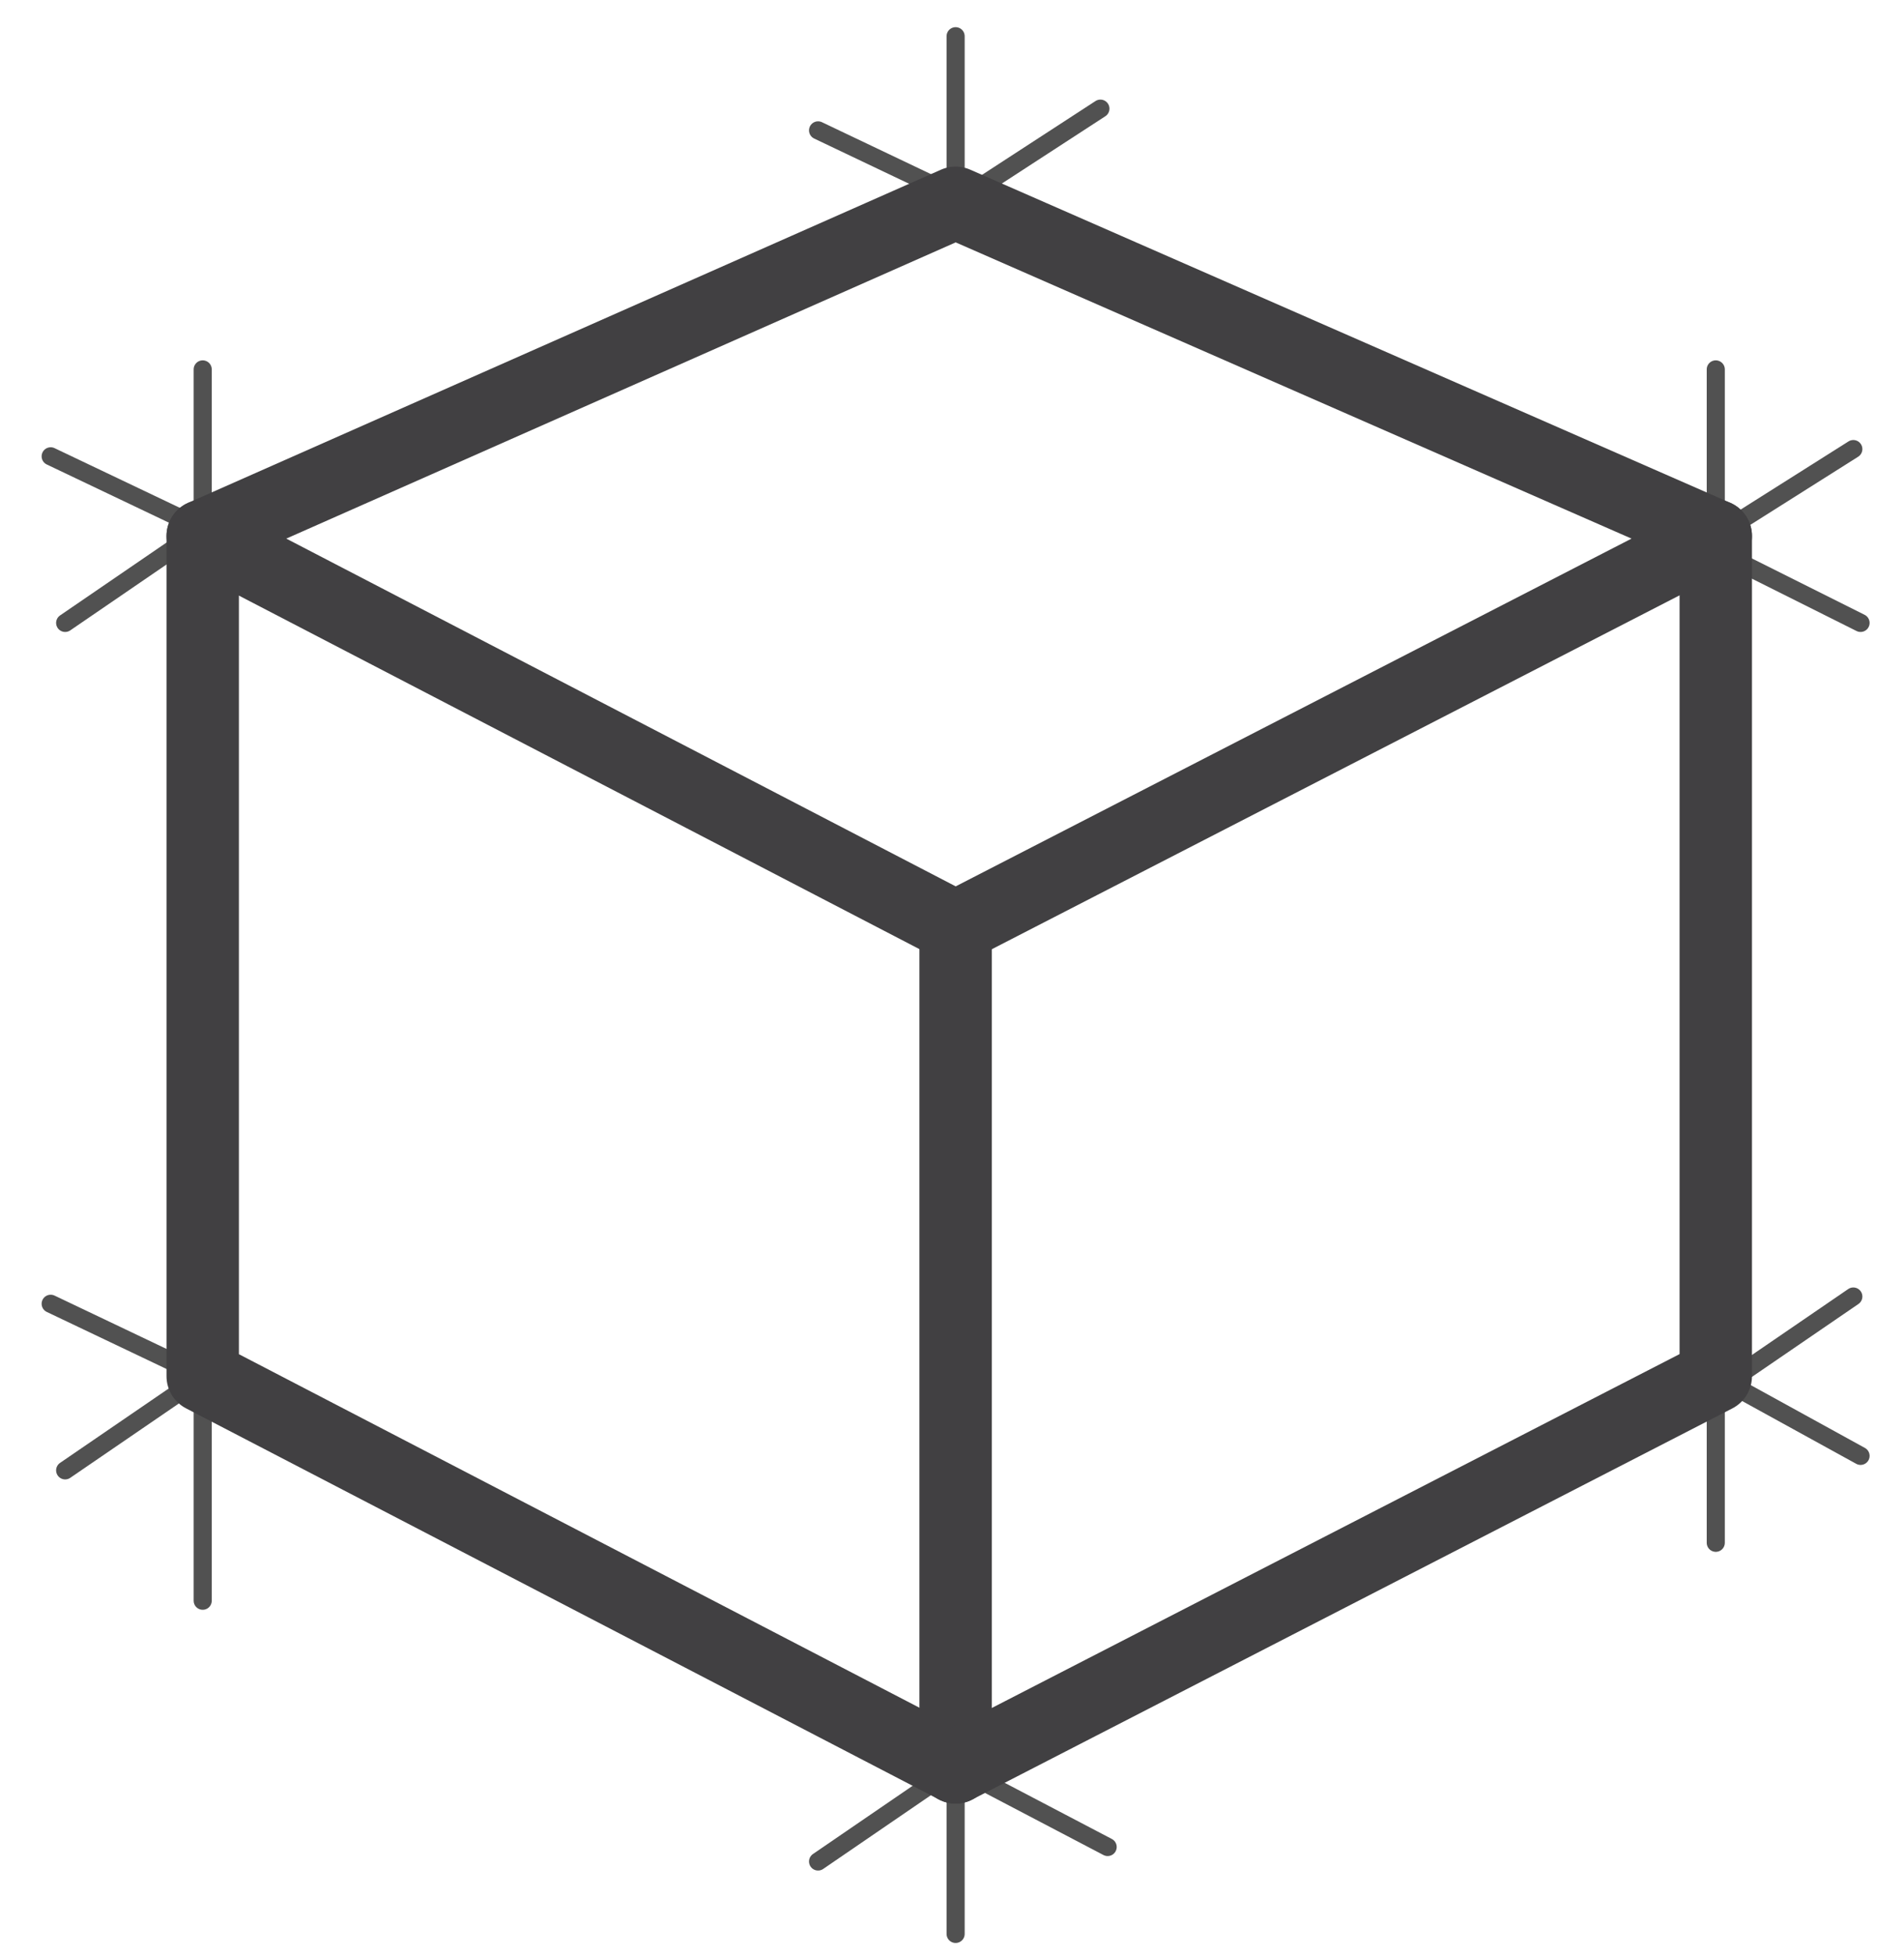 <?xml version="1.0" encoding="utf-8"?>
<!-- Generator: Adobe Illustrator 24.3.0, SVG Export Plug-In . SVG Version: 6.00 Build 0)  -->
<svg version="1.1" xmlns="http://www.w3.org/2000/svg" xmlns:xlink="http://www.w3.org/1999/xlink" x="0px" y="0px"
	 viewBox="0 0 26.3 27" style="enable-background:new 0 0 26.3 27;" xml:space="preserve">
<style type="text/css">
	.st0{fill:none;stroke:#515151;stroke-width:0.25;stroke-linecap:round;stroke-linejoin:round;stroke-miterlimit:10;}
	.st1{fill:none;stroke:#414042;stroke-linecap:round;stroke-linejoin:round;stroke-miterlimit:10;}
</style>
<g id="Layer_1">
	<line class="st0" x1="13.2" y1="24.4" x2="13.2" y2="26.7"/>
	<line class="st0" x1="2.8" y1="19" x2="2.8" y2="22.1"/>
	<line class="st0" x1="23.7" y1="19" x2="23.7" y2="21.3"/>
	<line class="st0" x1="23.7" y1="5.1" x2="23.7" y2="7.4"/>
	<line class="st0" x1="13.2" y1="0.5" x2="13.2" y2="2.8"/>
	<line class="st0" x1="15.2" y1="1.5" x2="13.2" y2="2.8"/>
	<line class="st0" x1="25.6" y1="6.2" x2="23.7" y2="7.4"/>
	<line class="st0" x1="13.2" y1="24.4" x2="11.3" y2="25.7"/>
	<line class="st0" x1="25.6" y1="17.9" x2="23.7" y2="19.2"/>
	<line class="st0" x1="2.8" y1="7.3" x2="0.9" y2="8.6"/>
	<line class="st0" x1="2.8" y1="19" x2="0.9" y2="20.3"/>
	<line class="st0" x1="2.8" y1="7.3" x2="0.7" y2="6.3"/>
	<line class="st0" x1="2.8" y1="19" x2="0.7" y2="18"/>
	<line class="st0" x1="15.3" y1="25.5" x2="13.2" y2="24.4"/>
	<line class="st0" x1="25.7" y1="20.1" x2="23.7" y2="19"/>
	<line class="st0" x1="25.7" y1="8.6" x2="23.7" y2="7.6"/>
	<line class="st0" x1="13.4" y1="2.8" x2="11.3" y2="1.8"/>
	<line class="st0" x1="2.8" y1="5.1" x2="2.8" y2="7.4"/>
</g>
<g id="Capa_2">
	<g>
		<polygon class="st1" points="13.2,12.8 23.7,7.4 13.2,2.8 2.8,7.4 		"/>
		<line class="st1" x1="13.2" y1="12.8" x2="13.2" y2="24.4"/>
		<polyline class="st1" points="13.2,24.4 2.8,19 2.8,7.4 		"/>
		<polyline class="st1" points="23.7,7.4 23.7,19 13.2,24.4 		"/>
	</g>
</g>
</svg>

